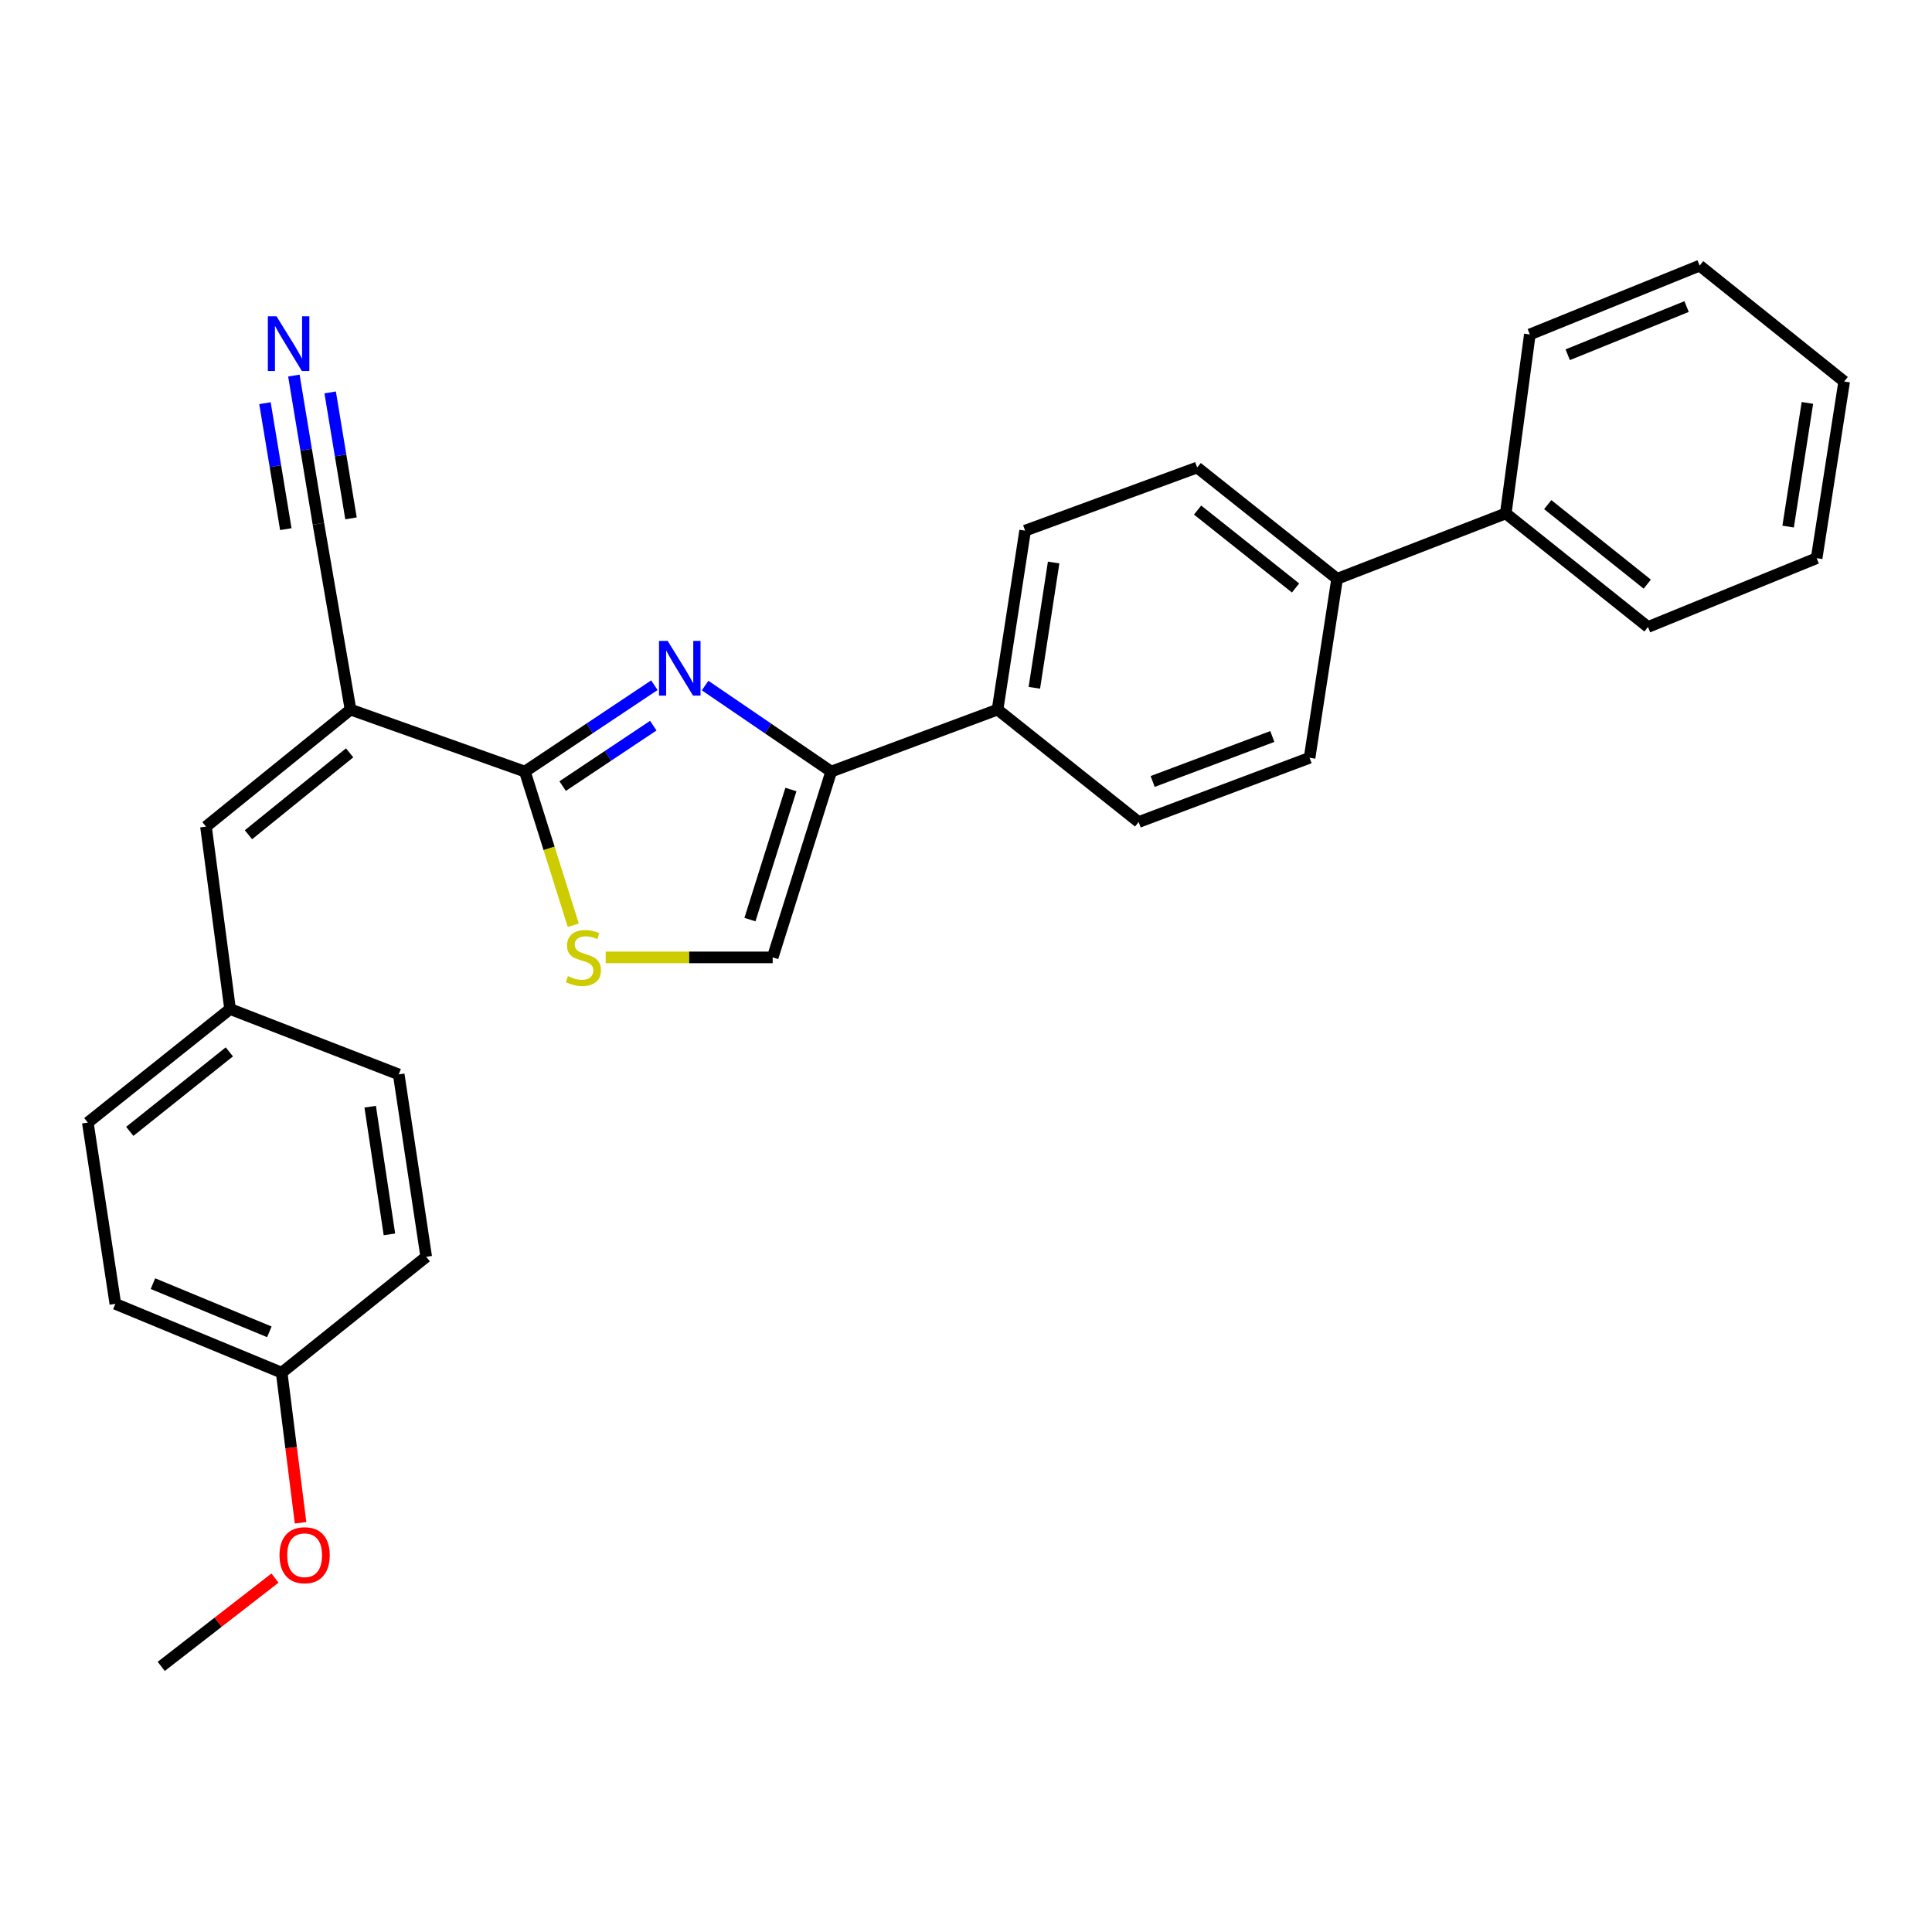 <?xml version='1.0' encoding='iso-8859-1'?>
<svg version='1.1' baseProfile='full'
              xmlns='http://www.w3.org/2000/svg'
                      xmlns:rdkit='http://www.rdkit.org/xml'
                      xmlns:xlink='http://www.w3.org/1999/xlink'
                  xml:space='preserve'
width='1000px' height='1000px' viewBox='0 0 1000 1000'>
<!-- END OF HEADER -->
<rect style='opacity:1.0;fill:#FFFFFF;stroke:none' width='1000' height='1000' x='0' y='0'> </rect>
<path class='bond-0' d='M 338.702,354.664 L 305.19,377.013' style='fill:none;fill-rule:evenodd;stroke:#0000FF;stroke-width:6px;stroke-linecap:butt;stroke-linejoin:miter;stroke-opacity:1' />
<path class='bond-0' d='M 305.19,377.013 L 271.677,399.363' style='fill:none;fill-rule:evenodd;stroke:#000000;stroke-width:6px;stroke-linecap:butt;stroke-linejoin:miter;stroke-opacity:1' />
<path class='bond-0' d='M 338.136,375.596 L 314.678,391.24' style='fill:none;fill-rule:evenodd;stroke:#0000FF;stroke-width:6px;stroke-linecap:butt;stroke-linejoin:miter;stroke-opacity:1' />
<path class='bond-0' d='M 314.678,391.24 L 291.219,406.885' style='fill:none;fill-rule:evenodd;stroke:#000000;stroke-width:6px;stroke-linecap:butt;stroke-linejoin:miter;stroke-opacity:1' />
<path class='bond-2' d='M 364.963,354.839 L 397.596,377.101' style='fill:none;fill-rule:evenodd;stroke:#0000FF;stroke-width:6px;stroke-linecap:butt;stroke-linejoin:miter;stroke-opacity:1' />
<path class='bond-2' d='M 397.596,377.101 L 430.229,399.363' style='fill:none;fill-rule:evenodd;stroke:#000000;stroke-width:6px;stroke-linecap:butt;stroke-linejoin:miter;stroke-opacity:1' />
<path class='bond-1' d='M 271.677,399.363 L 181.433,367.289' style='fill:none;fill-rule:evenodd;stroke:#000000;stroke-width:6px;stroke-linecap:butt;stroke-linejoin:miter;stroke-opacity:1' />
<path class='bond-3' d='M 271.677,399.363 L 284.205,439.133' style='fill:none;fill-rule:evenodd;stroke:#000000;stroke-width:6px;stroke-linecap:butt;stroke-linejoin:miter;stroke-opacity:1' />
<path class='bond-3' d='M 284.205,439.133 L 296.732,478.903' style='fill:none;fill-rule:evenodd;stroke:#CCCC00;stroke-width:6px;stroke-linecap:butt;stroke-linejoin:miter;stroke-opacity:1' />
<path class='bond-5' d='M 181.433,367.289 L 106.618,427.854' style='fill:none;fill-rule:evenodd;stroke:#000000;stroke-width:6px;stroke-linecap:butt;stroke-linejoin:miter;stroke-opacity:1' />
<path class='bond-5' d='M 180.971,389.665 L 128.6,432.061' style='fill:none;fill-rule:evenodd;stroke:#000000;stroke-width:6px;stroke-linecap:butt;stroke-linejoin:miter;stroke-opacity:1' />
<path class='bond-6' d='M 181.433,367.289 L 164.808,271.098' style='fill:none;fill-rule:evenodd;stroke:#000000;stroke-width:6px;stroke-linecap:butt;stroke-linejoin:miter;stroke-opacity:1' />
<path class='bond-4' d='M 430.229,399.363 L 399.942,495.544' style='fill:none;fill-rule:evenodd;stroke:#000000;stroke-width:6px;stroke-linecap:butt;stroke-linejoin:miter;stroke-opacity:1' />
<path class='bond-4' d='M 409.375,408.654 L 388.174,475.981' style='fill:none;fill-rule:evenodd;stroke:#000000;stroke-width:6px;stroke-linecap:butt;stroke-linejoin:miter;stroke-opacity:1' />
<path class='bond-8' d='M 430.229,399.363 L 516.331,367.289' style='fill:none;fill-rule:evenodd;stroke:#000000;stroke-width:6px;stroke-linecap:butt;stroke-linejoin:miter;stroke-opacity:1' />
<path class='bond-28' d='M 313.503,495.544 L 356.723,495.544' style='fill:none;fill-rule:evenodd;stroke:#CCCC00;stroke-width:6px;stroke-linecap:butt;stroke-linejoin:miter;stroke-opacity:1' />
<path class='bond-28' d='M 356.723,495.544 L 399.942,495.544' style='fill:none;fill-rule:evenodd;stroke:#000000;stroke-width:6px;stroke-linecap:butt;stroke-linejoin:miter;stroke-opacity:1' />
<path class='bond-14' d='M 106.618,427.854 L 119.082,522.269' style='fill:none;fill-rule:evenodd;stroke:#000000;stroke-width:6px;stroke-linecap:butt;stroke-linejoin:miter;stroke-opacity:1' />
<path class='bond-7' d='M 164.808,271.098 L 158.461,232.746' style='fill:none;fill-rule:evenodd;stroke:#000000;stroke-width:6px;stroke-linecap:butt;stroke-linejoin:miter;stroke-opacity:1' />
<path class='bond-7' d='M 158.461,232.746 L 152.114,194.393' style='fill:none;fill-rule:evenodd;stroke:#0000FF;stroke-width:6px;stroke-linecap:butt;stroke-linejoin:miter;stroke-opacity:1' />
<path class='bond-7' d='M 181.679,268.306 L 176.284,235.706' style='fill:none;fill-rule:evenodd;stroke:#000000;stroke-width:6px;stroke-linecap:butt;stroke-linejoin:miter;stroke-opacity:1' />
<path class='bond-7' d='M 176.284,235.706 L 170.889,203.107' style='fill:none;fill-rule:evenodd;stroke:#0000FF;stroke-width:6px;stroke-linecap:butt;stroke-linejoin:miter;stroke-opacity:1' />
<path class='bond-7' d='M 147.937,273.89 L 142.542,241.291' style='fill:none;fill-rule:evenodd;stroke:#000000;stroke-width:6px;stroke-linecap:butt;stroke-linejoin:miter;stroke-opacity:1' />
<path class='bond-7' d='M 142.542,241.291 L 137.146,208.691' style='fill:none;fill-rule:evenodd;stroke:#0000FF;stroke-width:6px;stroke-linecap:butt;stroke-linejoin:miter;stroke-opacity:1' />
<path class='bond-10' d='M 516.331,367.289 L 530.601,274.661' style='fill:none;fill-rule:evenodd;stroke:#000000;stroke-width:6px;stroke-linecap:butt;stroke-linejoin:miter;stroke-opacity:1' />
<path class='bond-10' d='M 535.373,355.999 L 545.362,291.159' style='fill:none;fill-rule:evenodd;stroke:#000000;stroke-width:6px;stroke-linecap:butt;stroke-linejoin:miter;stroke-opacity:1' />
<path class='bond-11' d='M 516.331,367.289 L 589.361,425.479' style='fill:none;fill-rule:evenodd;stroke:#000000;stroke-width:6px;stroke-linecap:butt;stroke-linejoin:miter;stroke-opacity:1' />
<path class='bond-9' d='M 692.088,299.59 L 677.838,392.228' style='fill:none;fill-rule:evenodd;stroke:#000000;stroke-width:6px;stroke-linecap:butt;stroke-linejoin:miter;stroke-opacity:1' />
<path class='bond-15' d='M 692.088,299.59 L 779.387,265.74' style='fill:none;fill-rule:evenodd;stroke:#000000;stroke-width:6px;stroke-linecap:butt;stroke-linejoin:miter;stroke-opacity:1' />
<path class='bond-29' d='M 692.088,299.59 L 619.648,241.989' style='fill:none;fill-rule:evenodd;stroke:#000000;stroke-width:6px;stroke-linecap:butt;stroke-linejoin:miter;stroke-opacity:1' />
<path class='bond-29' d='M 670.579,304.334 L 619.871,264.014' style='fill:none;fill-rule:evenodd;stroke:#000000;stroke-width:6px;stroke-linecap:butt;stroke-linejoin:miter;stroke-opacity:1' />
<path class='bond-13' d='M 530.601,274.661 L 619.648,241.989' style='fill:none;fill-rule:evenodd;stroke:#000000;stroke-width:6px;stroke-linecap:butt;stroke-linejoin:miter;stroke-opacity:1' />
<path class='bond-12' d='M 589.361,425.479 L 677.838,392.228' style='fill:none;fill-rule:evenodd;stroke:#000000;stroke-width:6px;stroke-linecap:butt;stroke-linejoin:miter;stroke-opacity:1' />
<path class='bond-12' d='M 596.616,404.484 L 658.55,381.208' style='fill:none;fill-rule:evenodd;stroke:#000000;stroke-width:6px;stroke-linecap:butt;stroke-linejoin:miter;stroke-opacity:1' />
<path class='bond-17' d='M 119.082,522.269 L 206.381,556.109' style='fill:none;fill-rule:evenodd;stroke:#000000;stroke-width:6px;stroke-linecap:butt;stroke-linejoin:miter;stroke-opacity:1' />
<path class='bond-18' d='M 119.082,522.269 L 45.455,581.048' style='fill:none;fill-rule:evenodd;stroke:#000000;stroke-width:6px;stroke-linecap:butt;stroke-linejoin:miter;stroke-opacity:1' />
<path class='bond-18' d='M 118.707,544.45 L 67.168,585.595' style='fill:none;fill-rule:evenodd;stroke:#000000;stroke-width:6px;stroke-linecap:butt;stroke-linejoin:miter;stroke-opacity:1' />
<path class='bond-22' d='M 779.387,265.74 L 852.996,324.528' style='fill:none;fill-rule:evenodd;stroke:#000000;stroke-width:6px;stroke-linecap:butt;stroke-linejoin:miter;stroke-opacity:1' />
<path class='bond-22' d='M 801.1,261.196 L 852.626,302.348' style='fill:none;fill-rule:evenodd;stroke:#000000;stroke-width:6px;stroke-linecap:butt;stroke-linejoin:miter;stroke-opacity:1' />
<path class='bond-23' d='M 779.387,265.74 L 791.842,173.111' style='fill:none;fill-rule:evenodd;stroke:#000000;stroke-width:6px;stroke-linecap:butt;stroke-linejoin:miter;stroke-opacity:1' />
<path class='bond-16' d='M 145.798,710.5 L 59.705,674.873' style='fill:none;fill-rule:evenodd;stroke:#000000;stroke-width:6px;stroke-linecap:butt;stroke-linejoin:miter;stroke-opacity:1' />
<path class='bond-16' d='M 139.422,689.355 L 79.158,664.416' style='fill:none;fill-rule:evenodd;stroke:#000000;stroke-width:6px;stroke-linecap:butt;stroke-linejoin:miter;stroke-opacity:1' />
<path class='bond-21' d='M 145.798,710.5 L 150.685,749.348' style='fill:none;fill-rule:evenodd;stroke:#000000;stroke-width:6px;stroke-linecap:butt;stroke-linejoin:miter;stroke-opacity:1' />
<path class='bond-21' d='M 150.685,749.348 L 155.572,788.197' style='fill:none;fill-rule:evenodd;stroke:#FF0000;stroke-width:6px;stroke-linecap:butt;stroke-linejoin:miter;stroke-opacity:1' />
<path class='bond-30' d='M 145.798,710.5 L 220.613,650.524' style='fill:none;fill-rule:evenodd;stroke:#000000;stroke-width:6px;stroke-linecap:butt;stroke-linejoin:miter;stroke-opacity:1' />
<path class='bond-20' d='M 206.381,556.109 L 220.613,650.524' style='fill:none;fill-rule:evenodd;stroke:#000000;stroke-width:6px;stroke-linecap:butt;stroke-linejoin:miter;stroke-opacity:1' />
<path class='bond-20' d='M 191.606,572.82 L 201.569,638.911' style='fill:none;fill-rule:evenodd;stroke:#000000;stroke-width:6px;stroke-linecap:butt;stroke-linejoin:miter;stroke-opacity:1' />
<path class='bond-19' d='M 45.455,581.048 L 59.705,674.873' style='fill:none;fill-rule:evenodd;stroke:#000000;stroke-width:6px;stroke-linecap:butt;stroke-linejoin:miter;stroke-opacity:1' />
<path class='bond-24' d='M 142.324,816.812 L 112.89,839.664' style='fill:none;fill-rule:evenodd;stroke:#FF0000;stroke-width:6px;stroke-linecap:butt;stroke-linejoin:miter;stroke-opacity:1' />
<path class='bond-24' d='M 112.89,839.664 L 83.456,862.515' style='fill:none;fill-rule:evenodd;stroke:#000000;stroke-width:6px;stroke-linecap:butt;stroke-linejoin:miter;stroke-opacity:1' />
<path class='bond-26' d='M 852.996,324.528 L 940.295,288.911' style='fill:none;fill-rule:evenodd;stroke:#000000;stroke-width:6px;stroke-linecap:butt;stroke-linejoin:miter;stroke-opacity:1' />
<path class='bond-25' d='M 791.842,173.111 L 879.73,137.485' style='fill:none;fill-rule:evenodd;stroke:#000000;stroke-width:6px;stroke-linecap:butt;stroke-linejoin:miter;stroke-opacity:1' />
<path class='bond-25' d='M 811.449,183.615 L 872.971,158.677' style='fill:none;fill-rule:evenodd;stroke:#000000;stroke-width:6px;stroke-linecap:butt;stroke-linejoin:miter;stroke-opacity:1' />
<path class='bond-27' d='M 879.73,137.485 L 954.545,197.461' style='fill:none;fill-rule:evenodd;stroke:#000000;stroke-width:6px;stroke-linecap:butt;stroke-linejoin:miter;stroke-opacity:1' />
<path class='bond-31' d='M 940.295,288.911 L 954.545,197.461' style='fill:none;fill-rule:evenodd;stroke:#000000;stroke-width:6px;stroke-linecap:butt;stroke-linejoin:miter;stroke-opacity:1' />
<path class='bond-31' d='M 925.536,272.561 L 935.511,208.545' style='fill:none;fill-rule:evenodd;stroke:#000000;stroke-width:6px;stroke-linecap:butt;stroke-linejoin:miter;stroke-opacity:1' />
<path  class='atom-0' d='M 345.591 331.734
L 354.871 346.734
Q 355.791 348.214, 357.271 350.894
Q 358.751 353.574, 358.831 353.734
L 358.831 331.734
L 362.591 331.734
L 362.591 360.054
L 358.711 360.054
L 348.751 343.654
Q 347.591 341.734, 346.351 339.534
Q 345.151 337.334, 344.791 336.654
L 344.791 360.054
L 341.111 360.054
L 341.111 331.734
L 345.591 331.734
' fill='#0000FF'/>
<path  class='atom-4' d='M 293.974 505.264
Q 294.294 505.384, 295.614 505.944
Q 296.934 506.504, 298.374 506.864
Q 299.854 507.184, 301.294 507.184
Q 303.974 507.184, 305.534 505.904
Q 307.094 504.584, 307.094 502.304
Q 307.094 500.744, 306.294 499.784
Q 305.534 498.824, 304.334 498.304
Q 303.134 497.784, 301.134 497.184
Q 298.614 496.424, 297.094 495.704
Q 295.614 494.984, 294.534 493.464
Q 293.494 491.944, 293.494 489.384
Q 293.494 485.824, 295.894 483.624
Q 298.334 481.424, 303.134 481.424
Q 306.414 481.424, 310.134 482.984
L 309.214 486.064
Q 305.814 484.664, 303.254 484.664
Q 300.494 484.664, 298.974 485.824
Q 297.454 486.944, 297.494 488.904
Q 297.494 490.424, 298.254 491.344
Q 299.054 492.264, 300.174 492.784
Q 301.334 493.304, 303.254 493.904
Q 305.814 494.704, 307.334 495.504
Q 308.854 496.304, 309.934 497.944
Q 311.054 499.544, 311.054 502.304
Q 311.054 506.224, 308.414 508.344
Q 305.814 510.424, 301.454 510.424
Q 298.934 510.424, 297.014 509.864
Q 295.134 509.344, 292.894 508.424
L 293.974 505.264
' fill='#CCCC00'/>
<path  class='atom-8' d='M 143.119 163.711
L 152.399 178.711
Q 153.319 180.191, 154.799 182.871
Q 156.279 185.551, 156.359 185.711
L 156.359 163.711
L 160.119 163.711
L 160.119 192.031
L 156.239 192.031
L 146.279 175.631
Q 145.119 173.711, 143.879 171.511
Q 142.679 169.311, 142.319 168.631
L 142.319 192.031
L 138.639 192.031
L 138.639 163.711
L 143.119 163.711
' fill='#0000FF'/>
<path  class='atom-22' d='M 144.673 804.976
Q 144.673 798.176, 148.033 794.376
Q 151.393 790.576, 157.673 790.576
Q 163.953 790.576, 167.313 794.376
Q 170.673 798.176, 170.673 804.976
Q 170.673 811.856, 167.273 815.776
Q 163.873 819.656, 157.673 819.656
Q 151.433 819.656, 148.033 815.776
Q 144.673 811.896, 144.673 804.976
M 157.673 816.456
Q 161.993 816.456, 164.313 813.576
Q 166.673 810.656, 166.673 804.976
Q 166.673 799.416, 164.313 796.616
Q 161.993 793.776, 157.673 793.776
Q 153.353 793.776, 150.993 796.576
Q 148.673 799.376, 148.673 804.976
Q 148.673 810.696, 150.993 813.576
Q 153.353 816.456, 157.673 816.456
' fill='#FF0000'/>
</svg>
